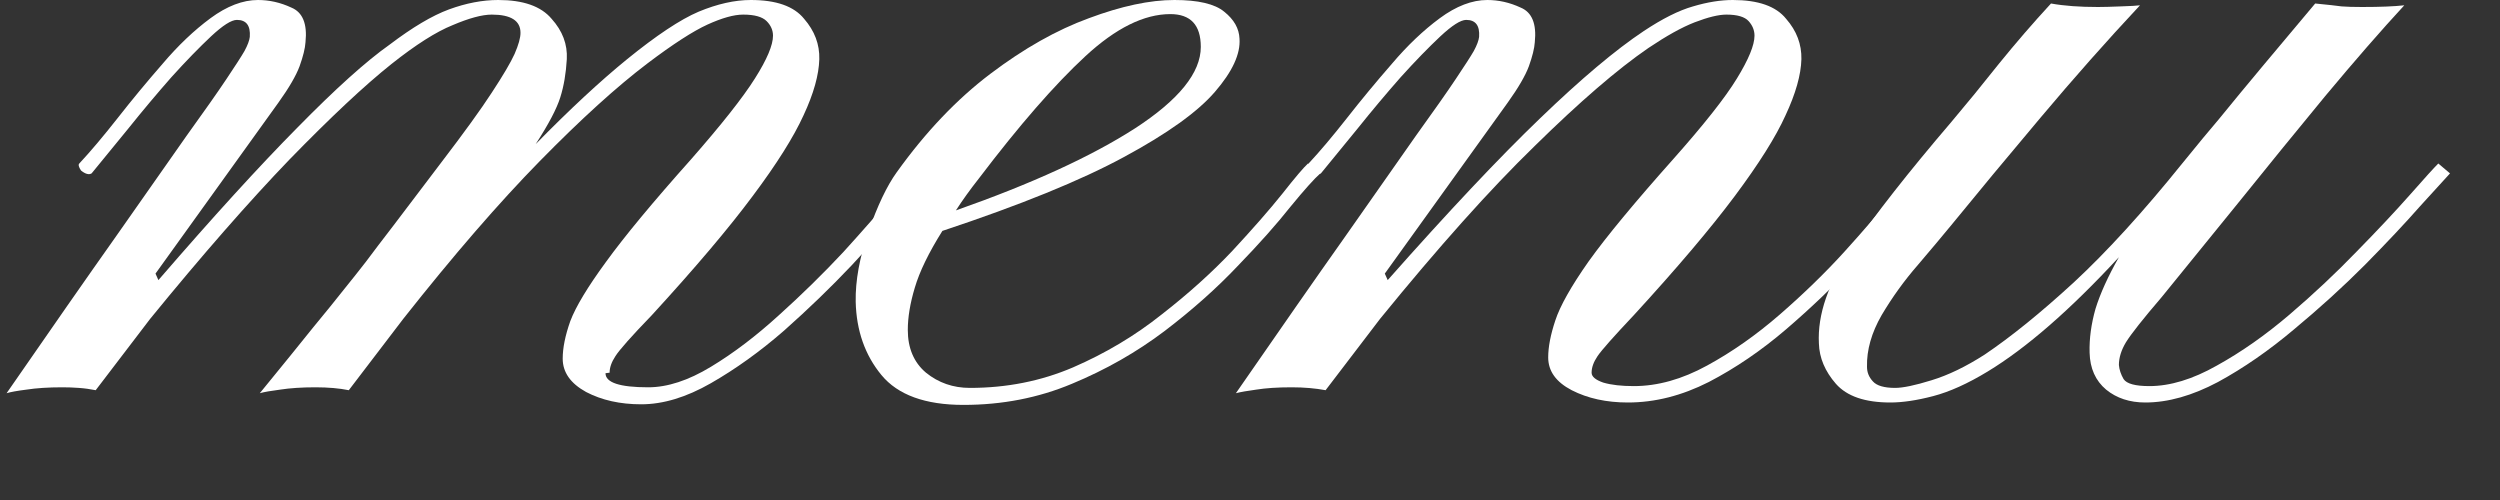 <svg width="25" height="5" viewBox="0 0 25 5" fill="none" xmlns="http://www.w3.org/2000/svg">
<rect x="0" y="0" width="25" height="5" fill="#333333" stroke="none"/>
<path d="M18.904 4.025C18.65 4.025 18.469 3.963 18.359 3.838C18.25 3.713 18.193 3.578 18.189 3.434C18.174 3.145 18.283 2.83 18.517 2.49C18.748 2.15 19.08 1.727 19.514 1.219C19.666 1.039 19.824 0.846 19.988 0.639C20.156 0.432 20.33 0.23 20.51 0.035C20.642 0.059 20.799 0.07 20.979 0.07C21.033 0.07 21.109 0.068 21.207 0.064C21.305 0.061 21.369 0.057 21.4 0.053C21.068 0.408 20.736 0.783 20.404 1.178C20.072 1.572 19.775 1.93 19.514 2.25C19.428 2.355 19.316 2.488 19.18 2.648C19.043 2.805 18.922 2.973 18.816 3.152C18.715 3.328 18.666 3.5 18.67 3.668C18.67 3.723 18.689 3.771 18.729 3.814C18.767 3.857 18.842 3.879 18.951 3.879C19.029 3.879 19.15 3.854 19.314 3.803C19.482 3.752 19.66 3.666 19.848 3.545C20.109 3.369 20.406 3.129 20.738 2.824C21.07 2.516 21.432 2.119 21.822 1.635C21.908 1.529 21.979 1.443 22.033 1.377C22.088 1.311 22.139 1.25 22.186 1.195C22.322 1.027 22.471 0.848 22.631 0.656C22.791 0.465 22.965 0.258 23.152 0.035C23.277 0.047 23.365 0.057 23.416 0.064C23.467 0.068 23.535 0.07 23.621 0.07C23.805 0.07 23.945 0.064 24.043 0.053C23.812 0.303 23.549 0.605 23.252 0.961C22.959 1.316 22.668 1.674 22.379 2.033C22.09 2.389 21.836 2.701 21.617 2.971C21.43 3.189 21.311 3.34 21.26 3.422C21.213 3.5 21.189 3.576 21.189 3.65C21.193 3.697 21.209 3.744 21.236 3.791C21.267 3.838 21.354 3.861 21.494 3.861C21.701 3.861 21.926 3.793 22.168 3.656C22.414 3.52 22.656 3.35 22.895 3.146C23.137 2.939 23.361 2.729 23.568 2.514C23.779 2.299 23.957 2.109 24.102 1.945C24.246 1.781 24.34 1.678 24.383 1.635L24.5 1.734C24.453 1.785 24.354 1.895 24.201 2.062C24.053 2.23 23.869 2.426 23.65 2.648C23.432 2.867 23.195 3.082 22.941 3.293C22.691 3.504 22.437 3.68 22.18 3.82C21.922 3.957 21.68 4.025 21.453 4.025C21.297 4.025 21.166 3.982 21.061 3.896C20.955 3.807 20.9 3.684 20.896 3.527C20.892 3.387 20.912 3.24 20.955 3.088C21.002 2.936 21.08 2.764 21.189 2.572C20.701 3.1 20.264 3.48 19.877 3.715C19.678 3.836 19.496 3.918 19.332 3.961C19.168 4.004 19.025 4.025 18.904 4.025Z" fill="white"/>
<path d="M16.279 4.025C16.064 4.025 15.877 3.984 15.717 3.902C15.56 3.82 15.482 3.711 15.482 3.574C15.482 3.469 15.506 3.346 15.553 3.205C15.6 3.061 15.711 2.863 15.887 2.613C16.066 2.363 16.348 2.023 16.73 1.594C17.039 1.246 17.252 0.977 17.369 0.785C17.486 0.594 17.545 0.451 17.545 0.357C17.545 0.303 17.525 0.254 17.486 0.211C17.447 0.168 17.373 0.146 17.264 0.146C17.186 0.146 17.08 0.172 16.947 0.223C16.818 0.273 16.664 0.359 16.484 0.48C16.176 0.691 15.797 1.018 15.348 1.459C14.898 1.896 14.383 2.473 13.801 3.188L13.256 3.902C13.154 3.883 13.041 3.873 12.916 3.873C12.775 3.873 12.658 3.881 12.564 3.896C12.475 3.908 12.406 3.92 12.359 3.932C12.797 3.299 13.162 2.775 13.455 2.361C13.748 1.943 13.982 1.609 14.158 1.359C14.338 1.109 14.471 0.92 14.557 0.791C14.646 0.658 14.707 0.564 14.738 0.51C14.77 0.451 14.787 0.404 14.791 0.369C14.799 0.256 14.756 0.199 14.662 0.199C14.607 0.199 14.521 0.254 14.404 0.363C14.287 0.473 14.154 0.609 14.006 0.773C13.861 0.938 13.719 1.107 13.578 1.283C13.437 1.455 13.314 1.605 13.209 1.734C13.182 1.75 13.146 1.74 13.104 1.705C13.08 1.67 13.074 1.646 13.086 1.635C13.199 1.514 13.326 1.363 13.467 1.184C13.611 1 13.762 0.818 13.918 0.639C14.074 0.455 14.234 0.303 14.398 0.182C14.562 0.061 14.721 0 14.873 0C14.986 0 15.098 0.025 15.207 0.076C15.32 0.123 15.367 0.238 15.348 0.422C15.344 0.484 15.324 0.564 15.289 0.662C15.254 0.756 15.184 0.877 15.078 1.025L13.848 2.736L13.877 2.801C14.486 2.113 14.994 1.574 15.4 1.184C15.81 0.789 16.156 0.498 16.437 0.311C16.625 0.186 16.789 0.104 16.93 0.064C17.074 0.021 17.207 0 17.328 0C17.582 0 17.76 0.062 17.861 0.188C17.967 0.309 18.017 0.443 18.014 0.592C18.01 0.748 17.957 0.936 17.855 1.154C17.758 1.369 17.588 1.639 17.346 1.963C17.107 2.283 16.771 2.68 16.338 3.152C16.139 3.363 16.017 3.5 15.975 3.562C15.935 3.621 15.916 3.676 15.916 3.727C15.916 3.766 15.955 3.799 16.033 3.826C16.115 3.85 16.217 3.861 16.338 3.861C16.576 3.861 16.82 3.793 17.07 3.656C17.32 3.52 17.562 3.35 17.797 3.146C18.035 2.939 18.252 2.729 18.447 2.514C18.642 2.299 18.805 2.109 18.933 1.945C19.066 1.781 19.152 1.678 19.191 1.635L19.314 1.734C19.267 1.785 19.176 1.895 19.039 2.062C18.906 2.23 18.738 2.426 18.535 2.648C18.332 2.867 18.107 3.082 17.861 3.293C17.615 3.504 17.357 3.68 17.088 3.82C16.818 3.957 16.549 4.025 16.279 4.025Z" fill="white"/>
<path d="M9.635 4.049C9.252 4.049 8.978 3.949 8.814 3.75C8.65 3.551 8.564 3.307 8.557 3.018C8.553 2.807 8.596 2.572 8.685 2.314C8.775 2.057 8.869 1.859 8.967 1.723C9.256 1.32 9.568 0.992 9.904 0.738C10.24 0.484 10.568 0.299 10.889 0.182C11.213 0.061 11.498 0 11.744 0C11.982 0 12.148 0.039 12.242 0.117C12.34 0.195 12.391 0.285 12.395 0.387C12.406 0.539 12.324 0.717 12.148 0.92C11.976 1.119 11.674 1.336 11.24 1.57C10.807 1.805 10.201 2.051 9.424 2.309C9.287 2.527 9.195 2.717 9.148 2.877C9.101 3.033 9.078 3.174 9.078 3.299C9.078 3.482 9.139 3.625 9.26 3.727C9.385 3.828 9.531 3.879 9.699 3.879C10.066 3.879 10.41 3.811 10.73 3.674C11.055 3.533 11.35 3.357 11.615 3.146C11.885 2.936 12.121 2.723 12.324 2.508C12.527 2.289 12.693 2.1 12.822 1.939C12.951 1.775 13.037 1.674 13.08 1.635L13.203 1.734C13.145 1.785 13.045 1.896 12.904 2.068C12.768 2.24 12.592 2.438 12.377 2.66C12.166 2.883 11.922 3.1 11.645 3.311C11.367 3.521 11.059 3.697 10.719 3.838C10.383 3.979 10.021 4.049 9.635 4.049ZM9.559 2.104C10.316 1.838 10.914 1.564 11.351 1.283C11.789 0.998 12.008 0.727 12.008 0.469C12.008 0.25 11.906 0.141 11.703 0.141C11.441 0.141 11.158 0.281 10.854 0.562C10.549 0.844 10.193 1.252 9.787 1.787C9.701 1.896 9.625 2.002 9.559 2.104Z" fill="white"/>
<path d="M6.412 4.043C6.201 4.043 6.018 4.002 5.861 3.92C5.705 3.834 5.627 3.723 5.627 3.586C5.627 3.48 5.652 3.355 5.703 3.211C5.758 3.066 5.877 2.869 6.06 2.619C6.244 2.365 6.527 2.023 6.91 1.594C7.215 1.246 7.428 0.977 7.549 0.785C7.67 0.594 7.73 0.451 7.73 0.357C7.73 0.303 7.709 0.254 7.666 0.211C7.623 0.168 7.545 0.146 7.432 0.146C7.338 0.146 7.219 0.18 7.074 0.246C6.93 0.312 6.73 0.441 6.476 0.633C6.172 0.863 5.812 1.189 5.398 1.611C4.988 2.029 4.533 2.555 4.033 3.188L3.488 3.902C3.394 3.883 3.283 3.873 3.154 3.873C3.018 3.873 2.9 3.881 2.803 3.896C2.709 3.908 2.641 3.92 2.598 3.932C2.828 3.65 3.006 3.432 3.131 3.275C3.26 3.119 3.361 2.994 3.435 2.9C3.514 2.803 3.588 2.709 3.658 2.619C3.728 2.525 3.82 2.404 3.934 2.256C4.047 2.107 4.207 1.896 4.414 1.623C4.641 1.326 4.809 1.094 4.918 0.926C5.031 0.754 5.107 0.625 5.146 0.539C5.185 0.449 5.205 0.379 5.205 0.328C5.205 0.207 5.109 0.146 4.918 0.146C4.82 0.146 4.689 0.182 4.525 0.252C4.361 0.318 4.158 0.447 3.916 0.639C3.646 0.854 3.307 1.172 2.896 1.594C2.49 2.016 2.025 2.547 1.502 3.188L0.957 3.902C0.902 3.891 0.846 3.883 0.787 3.879C0.732 3.875 0.678 3.873 0.623 3.873C0.482 3.873 0.363 3.881 0.266 3.896C0.172 3.908 0.105 3.92 0.066 3.932C0.504 3.299 0.869 2.775 1.162 2.361C1.455 1.943 1.689 1.609 1.865 1.359C2.045 1.109 2.178 0.92 2.264 0.791C2.353 0.658 2.414 0.564 2.445 0.51C2.477 0.451 2.494 0.404 2.498 0.369C2.506 0.256 2.463 0.199 2.369 0.199C2.314 0.199 2.228 0.254 2.111 0.363C1.994 0.473 1.861 0.609 1.713 0.773C1.568 0.938 1.426 1.107 1.285 1.283C1.144 1.455 1.021 1.605 0.916 1.734C0.889 1.75 0.853 1.74 0.81 1.705C0.787 1.67 0.781 1.646 0.793 1.635C0.906 1.514 1.033 1.363 1.174 1.184C1.318 1 1.469 0.818 1.625 0.639C1.781 0.455 1.941 0.303 2.105 0.182C2.269 0.061 2.428 0 2.58 0C2.693 0 2.805 0.025 2.914 0.076C3.027 0.123 3.074 0.238 3.055 0.422C3.051 0.484 3.031 0.564 2.996 0.662C2.961 0.756 2.891 0.877 2.785 1.025L1.555 2.736L1.584 2.801C2.131 2.168 2.594 1.66 2.973 1.277C3.352 0.891 3.66 0.613 3.898 0.445C4.125 0.273 4.322 0.156 4.49 0.094C4.662 0.031 4.826 0 4.982 0C5.232 0 5.41 0.062 5.516 0.188C5.625 0.309 5.676 0.443 5.668 0.592C5.66 0.732 5.639 0.859 5.603 0.973C5.568 1.086 5.486 1.242 5.357 1.441C5.697 1.094 6.002 0.811 6.271 0.592C6.564 0.354 6.803 0.195 6.986 0.117C7.174 0.039 7.348 0 7.508 0C7.762 0 7.939 0.062 8.041 0.188C8.146 0.309 8.197 0.443 8.193 0.592C8.189 0.748 8.137 0.936 8.035 1.154C7.937 1.369 7.768 1.639 7.525 1.963C7.287 2.283 6.951 2.68 6.518 3.152C6.314 3.363 6.193 3.5 6.154 3.562C6.115 3.621 6.096 3.676 6.096 3.727L6.055 3.732C6.055 3.826 6.197 3.873 6.482 3.873C6.674 3.873 6.883 3.805 7.109 3.668C7.336 3.531 7.562 3.359 7.789 3.152C8.019 2.945 8.234 2.734 8.434 2.52C8.633 2.301 8.801 2.109 8.937 1.945C9.074 1.781 9.162 1.678 9.201 1.635L9.324 1.734C9.277 1.785 9.182 1.896 9.037 2.068C8.896 2.236 8.723 2.432 8.516 2.654C8.309 2.873 8.084 3.09 7.842 3.305C7.6 3.516 7.355 3.691 7.109 3.832C6.863 3.973 6.631 4.043 6.412 4.043Z" fill="white"/>
</svg>
